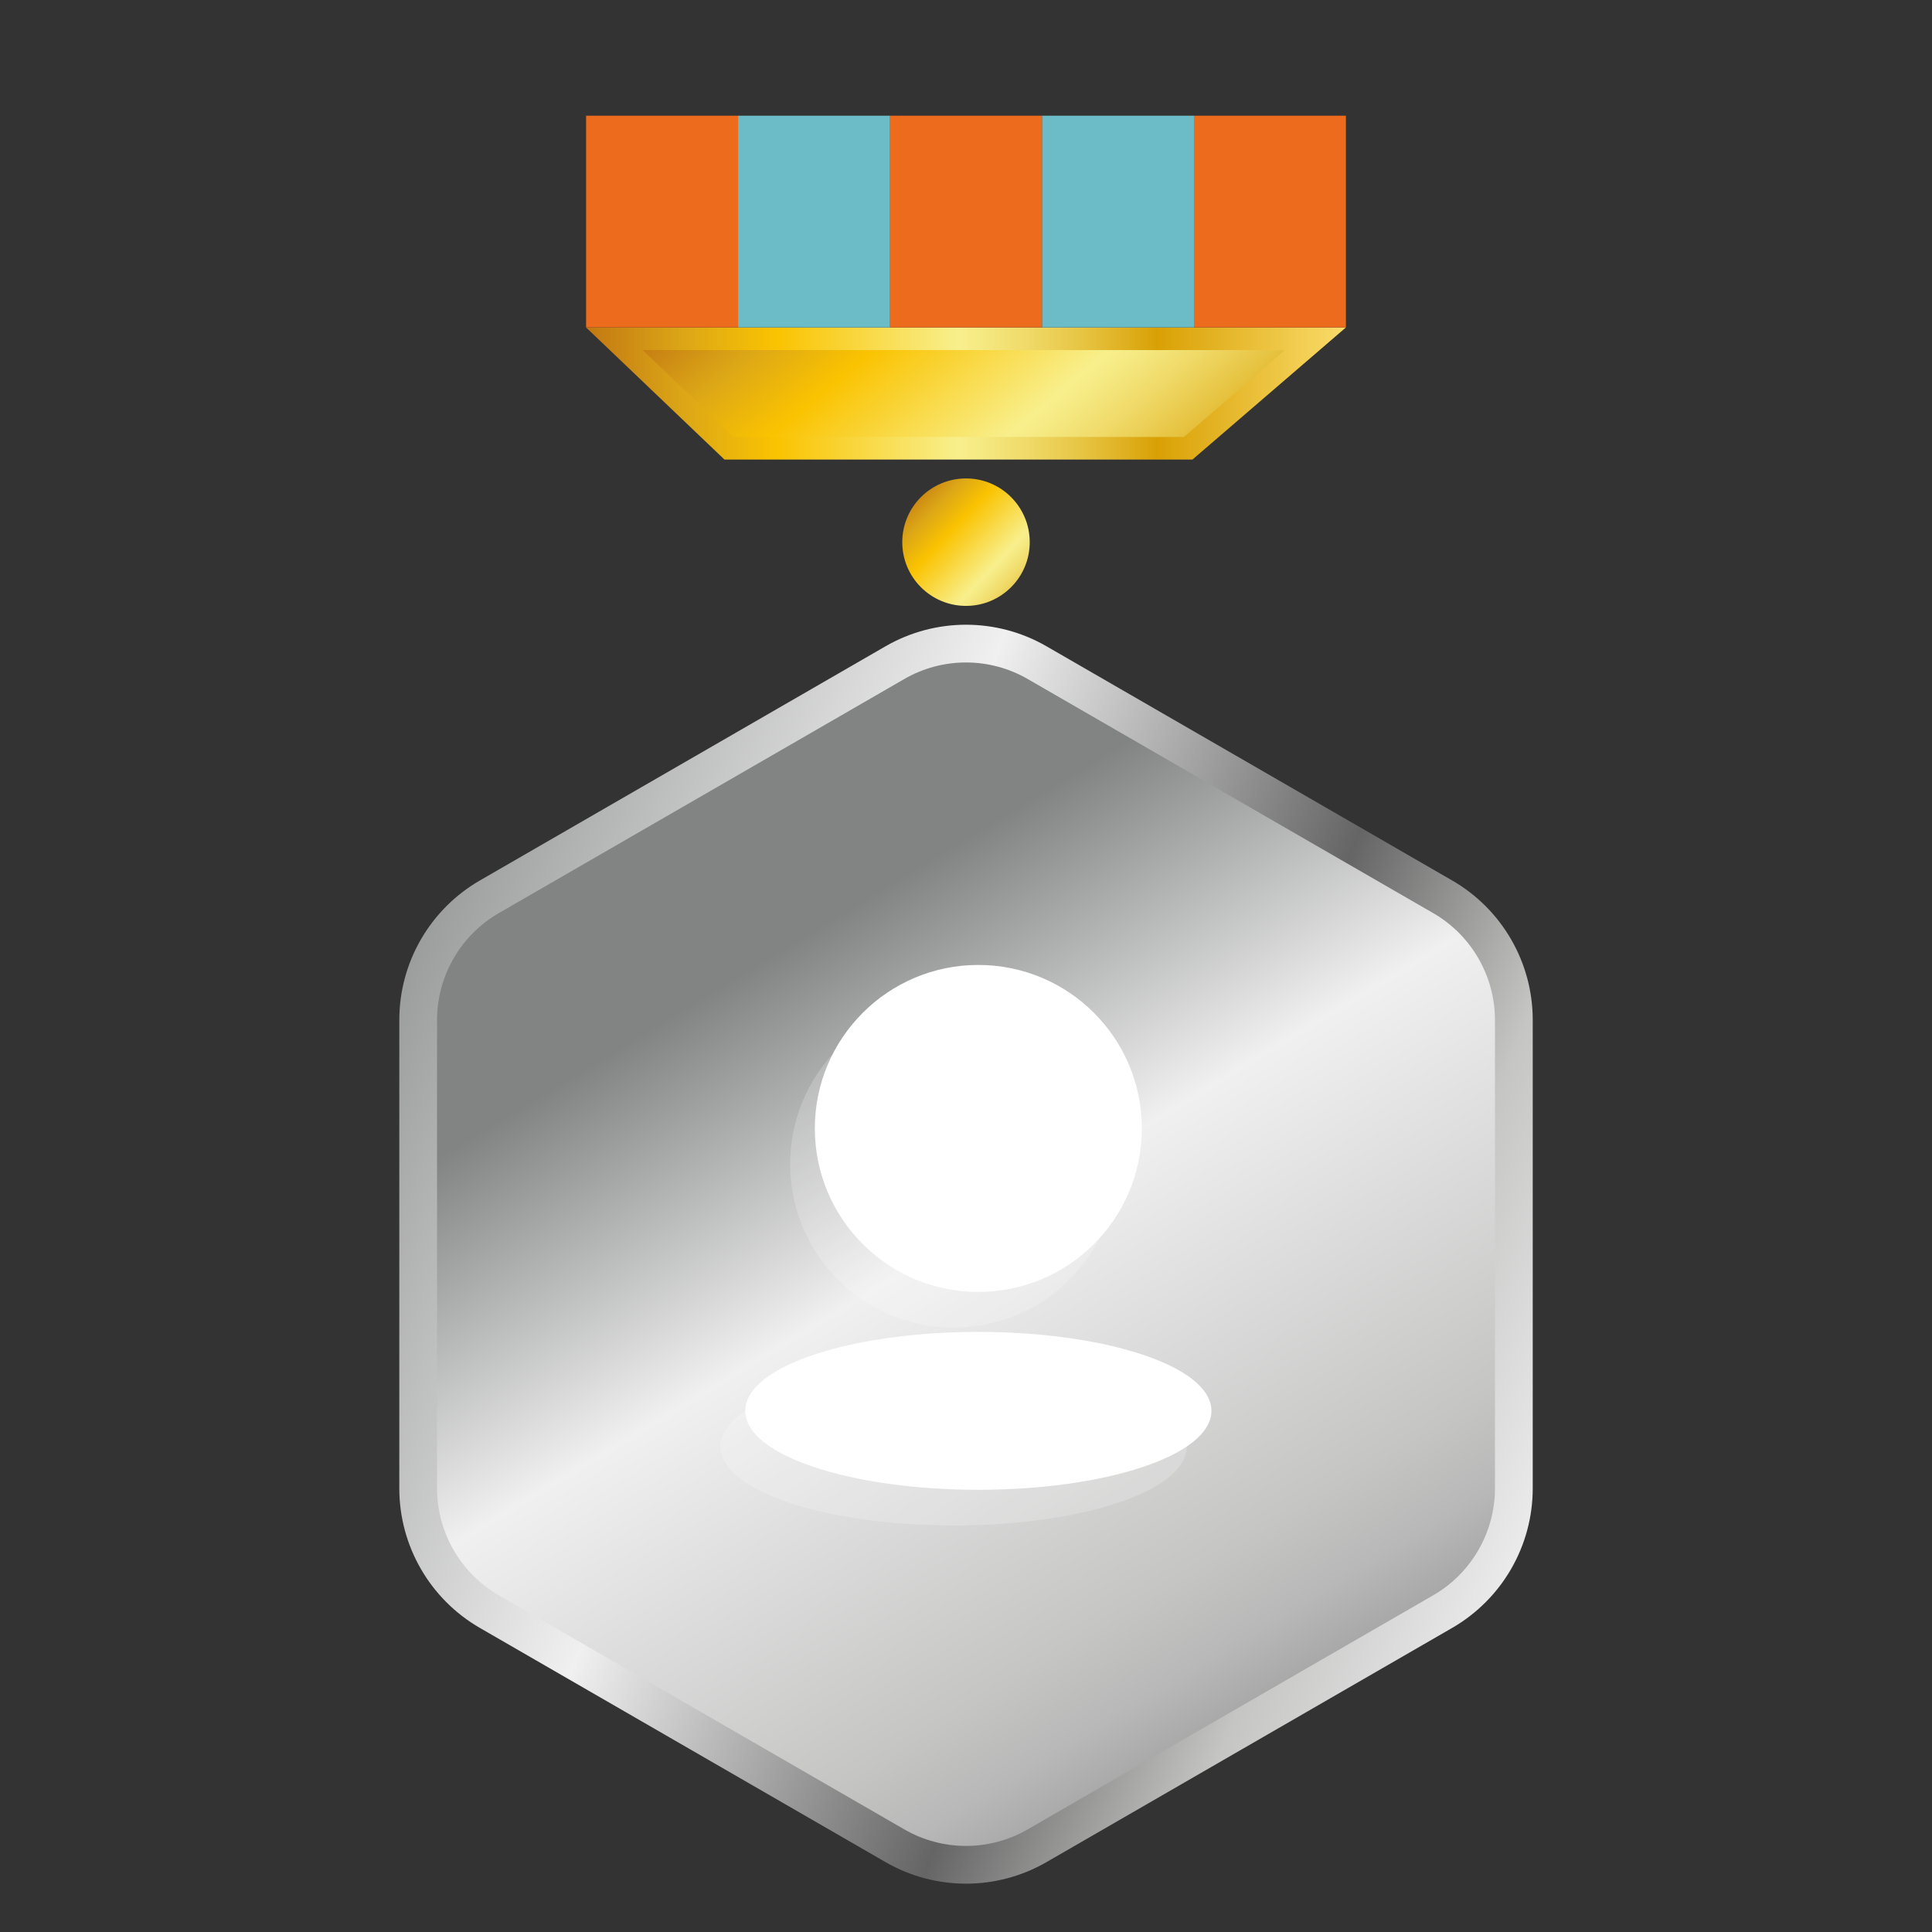 <?xml version="1.0" encoding="UTF-8"?>
<svg id="Medaillen" xmlns="http://www.w3.org/2000/svg" xmlns:xlink="http://www.w3.org/1999/xlink" viewBox="0 0 512 512">
  <rect x="0" y="0" width="512" height="512" fill="#333333" stroke="none"/>
  <defs>
    <style>
      .cls-1 {
        fill: #6cbcc8;
      }

      .cls-1, .cls-2, .cls-3, .cls-4, .cls-5, .cls-6, .cls-7 {
        stroke-width: 0px;
      }

      .cls-2 {
        fill: url(#linear-gradient);
      }

      .cls-8 {
        opacity: .2;
      }

      .cls-3 {
        fill: url(#Unbenannter_Verlauf_24);
      }

      .cls-4 {
        fill: url(#Unbenannter_Verlauf_25);
      }

      .cls-5 {
        fill: url(#linear-gradient-2);
      }

      .cls-6 {
        fill: url(#linear-gradient-3);
      }

      .cls-9 {
        fill: #fff;
        stroke: #fff;
        stroke-miterlimit: 10;
      }

      .cls-7 {
        fill: #ed6b1d;
      }
    </style>
    <linearGradient id="Unbenannter_Verlauf_24" data-name="Unbenannter Verlauf 24" x1="-101.76" y1="182.85" x2="514.54" y2="440.43" gradientUnits="userSpaceOnUse">
      <stop offset="0" stop-color="#656565"/>
      <stop offset=".07" stop-color="#979797"/>
      <stop offset=".19" stop-color="#828383"/>
      <stop offset=".28" stop-color="#828383"/>
      <stop offset=".5" stop-color="#f0f0f1"/>
      <stop offset=".66" stop-color="#656565"/>
      <stop offset=".75" stop-color="#c5c5c4"/>
      <stop offset=".84" stop-color="#f0f0f1"/>
    </linearGradient>
    <linearGradient id="Unbenannter_Verlauf_25" data-name="Unbenannter Verlauf 25" x1="135.28" y1="132.89" x2="367.14" y2="516.02" gradientUnits="userSpaceOnUse">
      <stop offset="0" stop-color="#656565"/>
      <stop offset=".07" stop-color="#979797"/>
      <stop offset=".19" stop-color="#828383"/>
      <stop offset=".31" stop-color="#828383"/>
      <stop offset=".51" stop-color="#f0f0f1"/>
      <stop offset=".75" stop-color="#c5c5c4"/>
      <stop offset=".8" stop-color="#b9b8b8"/>
      <stop offset=".99" stop-color="#656565"/>
    </linearGradient>
    <linearGradient id="linear-gradient" x1="649.81" y1="344.28" x2="709.97" y2="353.5" gradientTransform="translate(-95.97 -523.6) rotate(34.78)" gradientUnits="userSpaceOnUse">
      <stop offset="0" stop-color="#c27812"/>
      <stop offset=".13" stop-color="#dca717"/>
      <stop offset=".25" stop-color="#fac301"/>
      <stop offset=".49" stop-color="#f8ef8c"/>
      <stop offset=".52" stop-color="#f5e982"/>
      <stop offset=".58" stop-color="#f0da69"/>
      <stop offset=".66" stop-color="#e6c23f"/>
      <stop offset=".75" stop-color="#d9a106"/>
      <stop offset=".75" stop-color="#d9a004"/>
      <stop offset="1" stop-color="#fadc6a"/>
    </linearGradient>
    <linearGradient id="linear-gradient-2" x1="155.32" y1="104.28" x2="356.68" y2="104.28" gradientTransform="matrix(1,0,0,1,0,0)" xlink:href="#linear-gradient"/>
    <linearGradient id="linear-gradient-3" x1="217.66" y1="48.23" x2="327.69" y2="178.1" gradientTransform="matrix(1,0,0,1,0,0)" xlink:href="#linear-gradient"/>
  </defs>
  <g>
    <path class="cls-3" d="M127.16,233.34l107.5-62.06c13.21-7.63,29.48-7.63,42.69,0l107.5,62.06c13.21,7.63,21.34,21.72,21.34,36.97v124.13c0,15.25-8.14,29.34-21.34,36.97l-107.5,62.06c-13.21,7.63-29.48,7.63-42.69,0l-107.5-62.06c-13.21-7.63-21.34-21.72-21.34-36.97v-124.13c0-15.25,8.14-29.34,21.34-36.97Z"/>
    <path class="cls-4" d="M256,489.19c-5.73,0-11.38-1.51-16.34-4.38l-107.5-62.06c-10.08-5.82-16.34-16.67-16.34-28.31v-124.13c0-11.64,6.26-22.49,16.34-28.31l107.5-62.06c4.96-2.87,10.61-4.38,16.34-4.38s11.38,1.51,16.34,4.38l107.5,62.06c10.08,5.82,16.34,16.67,16.34,28.31v124.13c0,11.64-6.26,22.49-16.34,28.31l-107.5,62.06c-4.96,2.87-10.61,4.38-16.34,4.38Z"/>
  </g>
  <g>
    <circle class="cls-2" cx="256" cy="143.68" r="16.89"/>
    <polygon class="cls-5" points="316.01 121.79 191.99 121.79 155.32 86.78 356.68 86.78 316.01 121.79"/>
    <polygon class="cls-6" points="194.4 115.79 170.3 92.78 340.51 92.78 313.78 115.79 194.4 115.79"/>
  </g>
  <rect class="cls-7" x="155.32" y="30.66" width="40.27" height="56.1"/>
  <rect class="cls-7" x="316.41" y="30.66" width="40.27" height="56.1"/>
  <rect class="cls-1" x="276.14" y="30.66" width="40.27" height="56.1"/>
  <rect class="cls-7" x="235.86" y="30.66" width="40.27" height="56.1"/>
  <rect class="cls-1" x="195.59" y="30.66" width="40.27" height="56.1"/>
  <g>
    <g>
      <circle class="cls-9" cx="259.27" cy="299.05" r="42.83"/>
      <ellipse class="cls-9" cx="259.27" cy="373.89" rx="61.27" ry="20.42"/>
    </g>
    <g class="cls-8">
      <circle class="cls-9" cx="252.73" cy="308.5" r="42.83"/>
      <ellipse class="cls-9" cx="252.73" cy="383.35" rx="61.27" ry="20.42"/>
    </g>
  </g>
</svg>